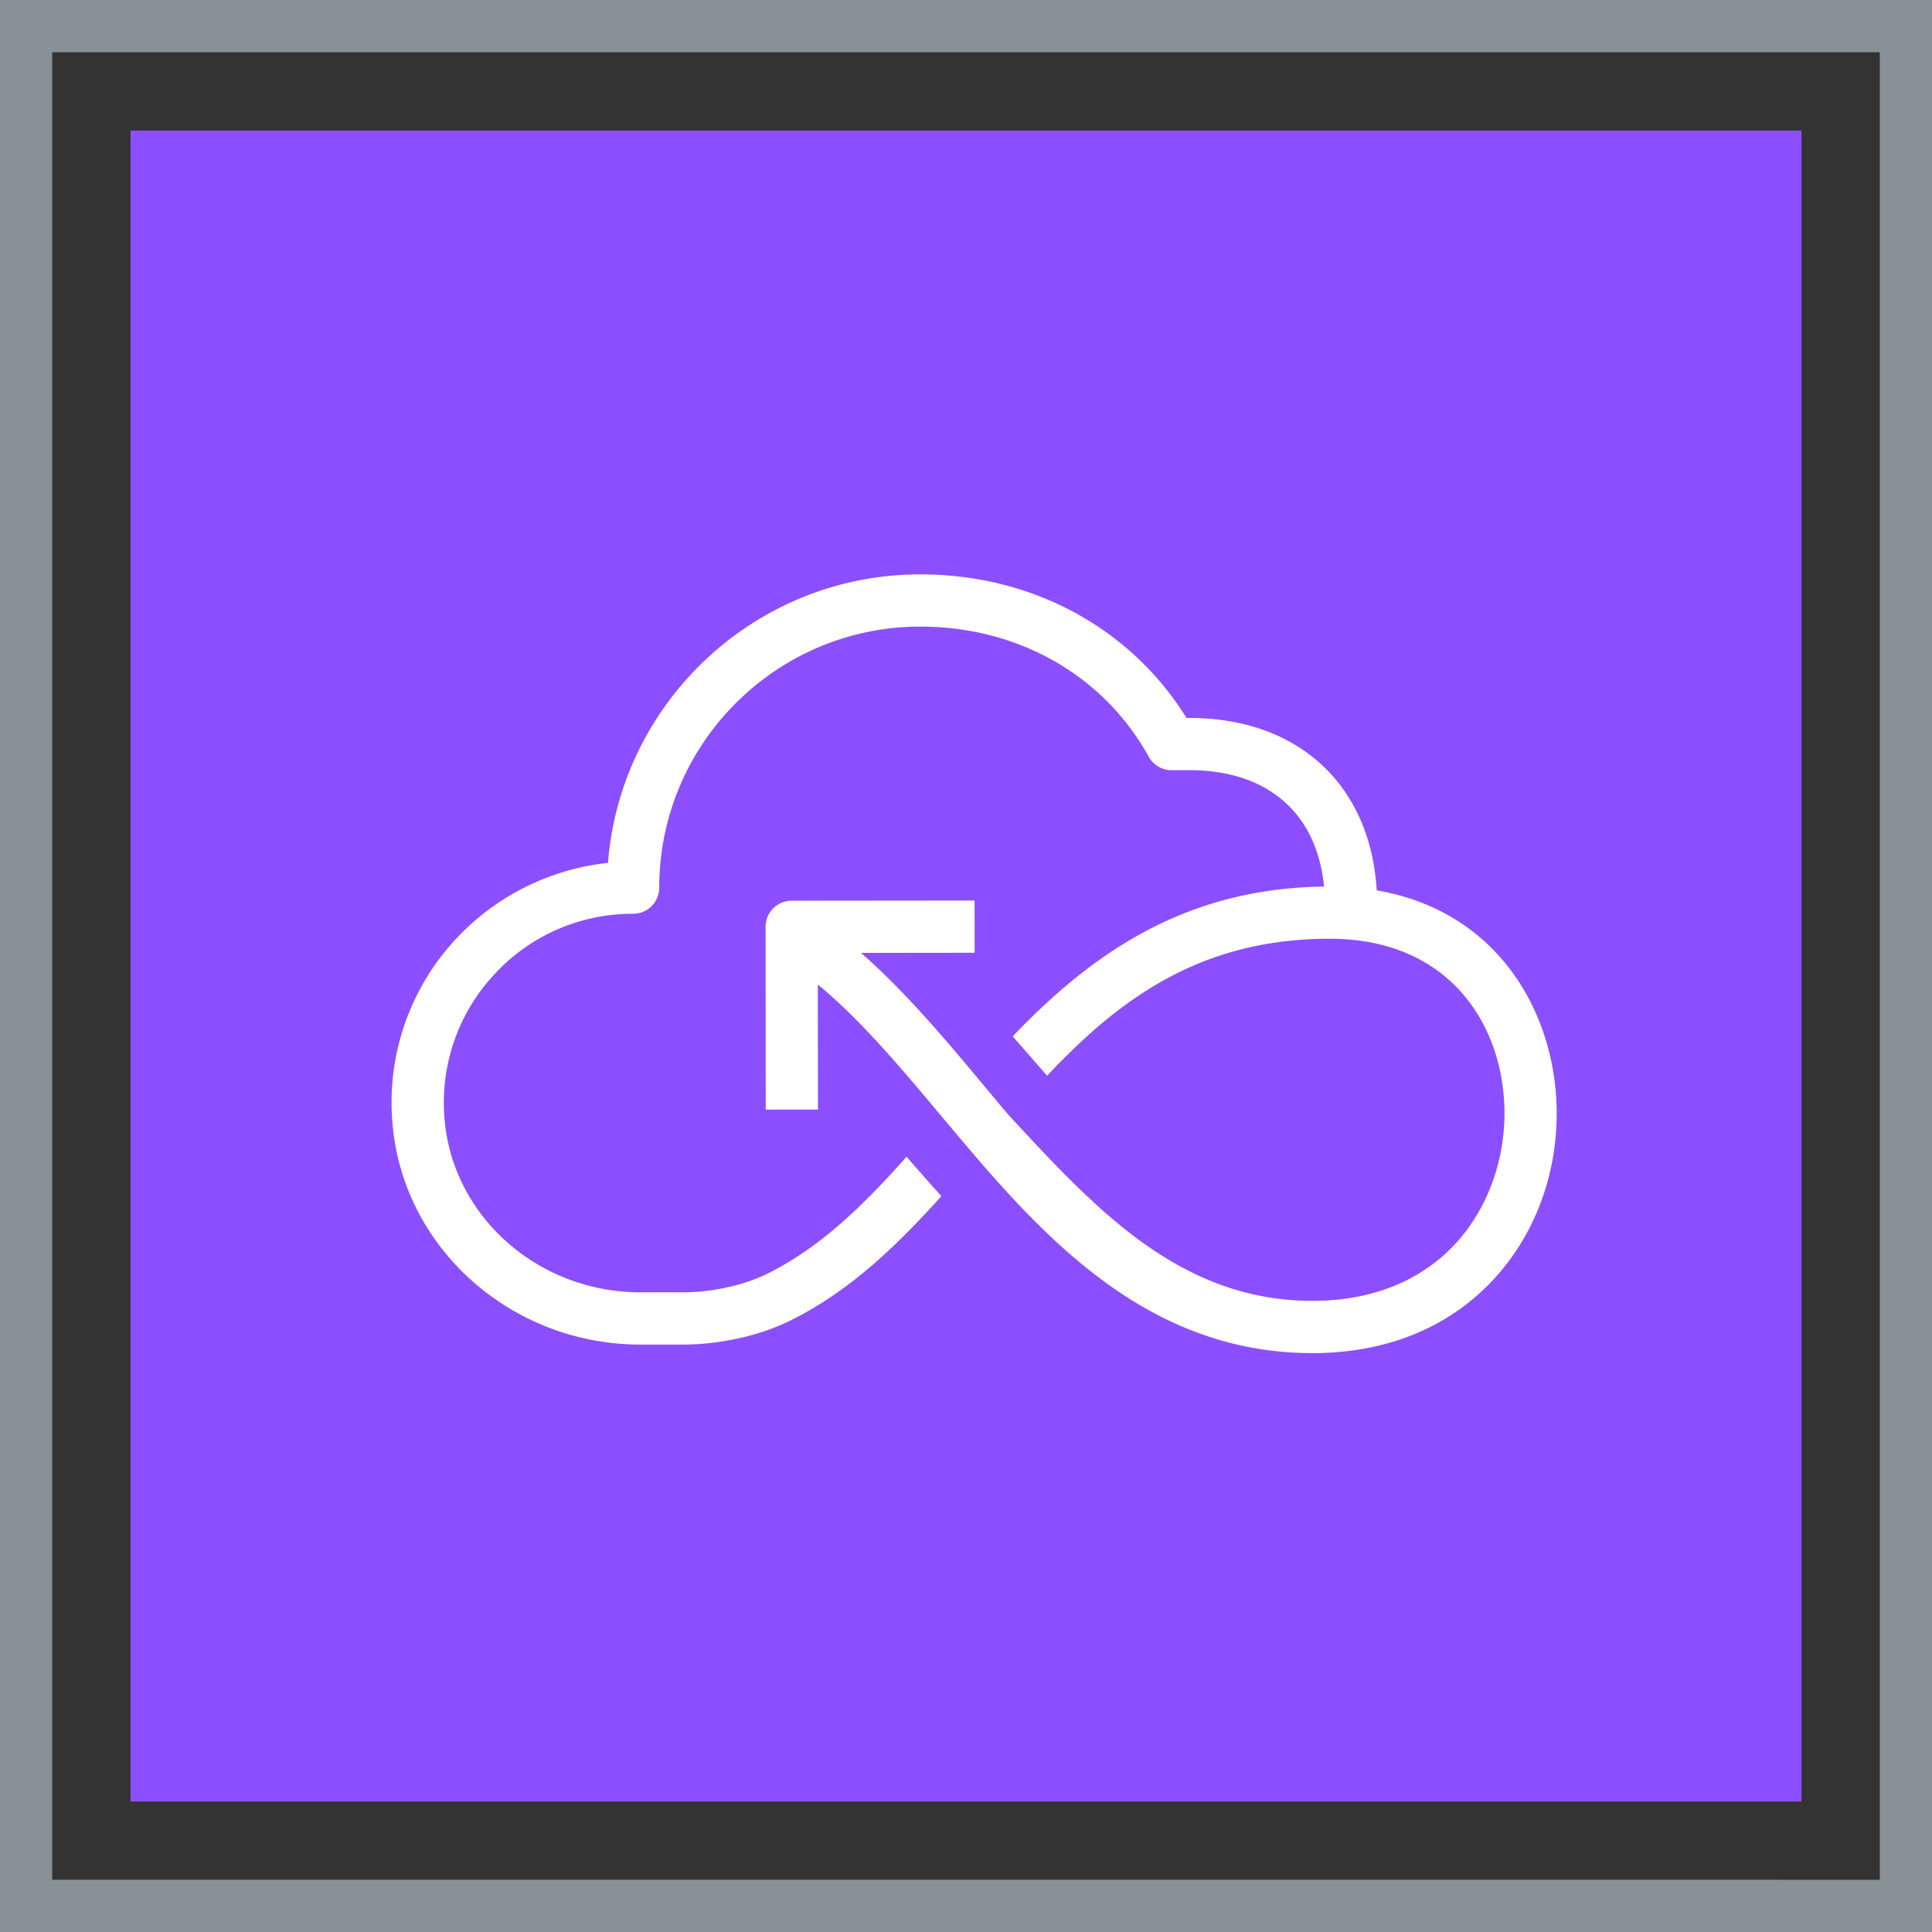<svg xmlns="http://www.w3.org/2000/svg" viewBox="0 0 74 74"><rect x="0" y="0" width="74" height="74" fill="#333333" stroke="none"/><title>Icon-Architecture-Category/48/Serverless_48</title><g fill="none" fill-rule="evenodd"><path stroke="#879196" stroke-width="2" d="M1 1h72v72H1z"/><path fill="#8c4fff" d="M5 5h64v64H5z"/><path fill="#fff" d="M59.624 42.647c0 2.376-.833 4.606-2.346 6.279-1.716 1.898-4.138 2.901-7.005 2.901-5.803 0-9.636-3.723-12.899-7.52a242 242 0 0 1-1.325-1.567c-1.579-1.882-3.08-3.673-4.724-5.031l.005 4.79-2 .002-.007-7c0-.265.105-.52.292-.708.188-.187.442-.292.707-.293l7.007-.007.002 2-4.353.005c1.574 1.375 3.017 3.059 4.411 4.727.367.44 1.141 1.373 1.302 1.547 3.27 3.532 6.514 7.055 11.582 7.055 2.286 0 4.195-.775 5.522-2.243 1.163-1.285 1.83-3.085 1.83-4.937 0-3.331-2.069-6.691-6.69-6.691-4.958 0-8.06 2.309-10.828 5.246q-.4-.456-.803-.919-.257-.294-.516-.588c2.901-3.027 6.458-5.669 11.927-5.737-.274-2.807-2.156-4.458-5.154-4.458h-.687a1 1 0 0 1-.875-.516C42.27 25.863 39 24 35.25 24c-5.514 0-10 4.486-10 10a1 1 0 0 1-1 1 7.18 7.18 0 0 0-5.29 2.293 7.2 7.2 0 0 0-1.943 5.442c.246 3.793 3.547 6.765 7.516 6.765h1.606q.556 0 1.107-.08c.801-.117 1.514-.326 2.12-.623 2.046-1.002 3.717-2.644 5.358-4.491l.136.156q.593.68 1.196 1.354c-1.7 1.893-3.536 3.663-5.81 4.777-.793.388-1.705.659-2.712.806-.462.067-.93.101-1.395.101h-1.606c-5.02 0-9.198-3.793-9.512-8.636a9.17 9.17 0 0 1 2.48-6.939 9.3 9.3 0 0 1 5.786-2.874C23.771 26.876 28.951 22 35.25 22c4.28 0 8.047 2.044 10.197 5.5h.115c4.168 0 6.93 2.571 7.17 6.604 4.723.808 6.893 4.803 6.893 8.543"/></g></svg>